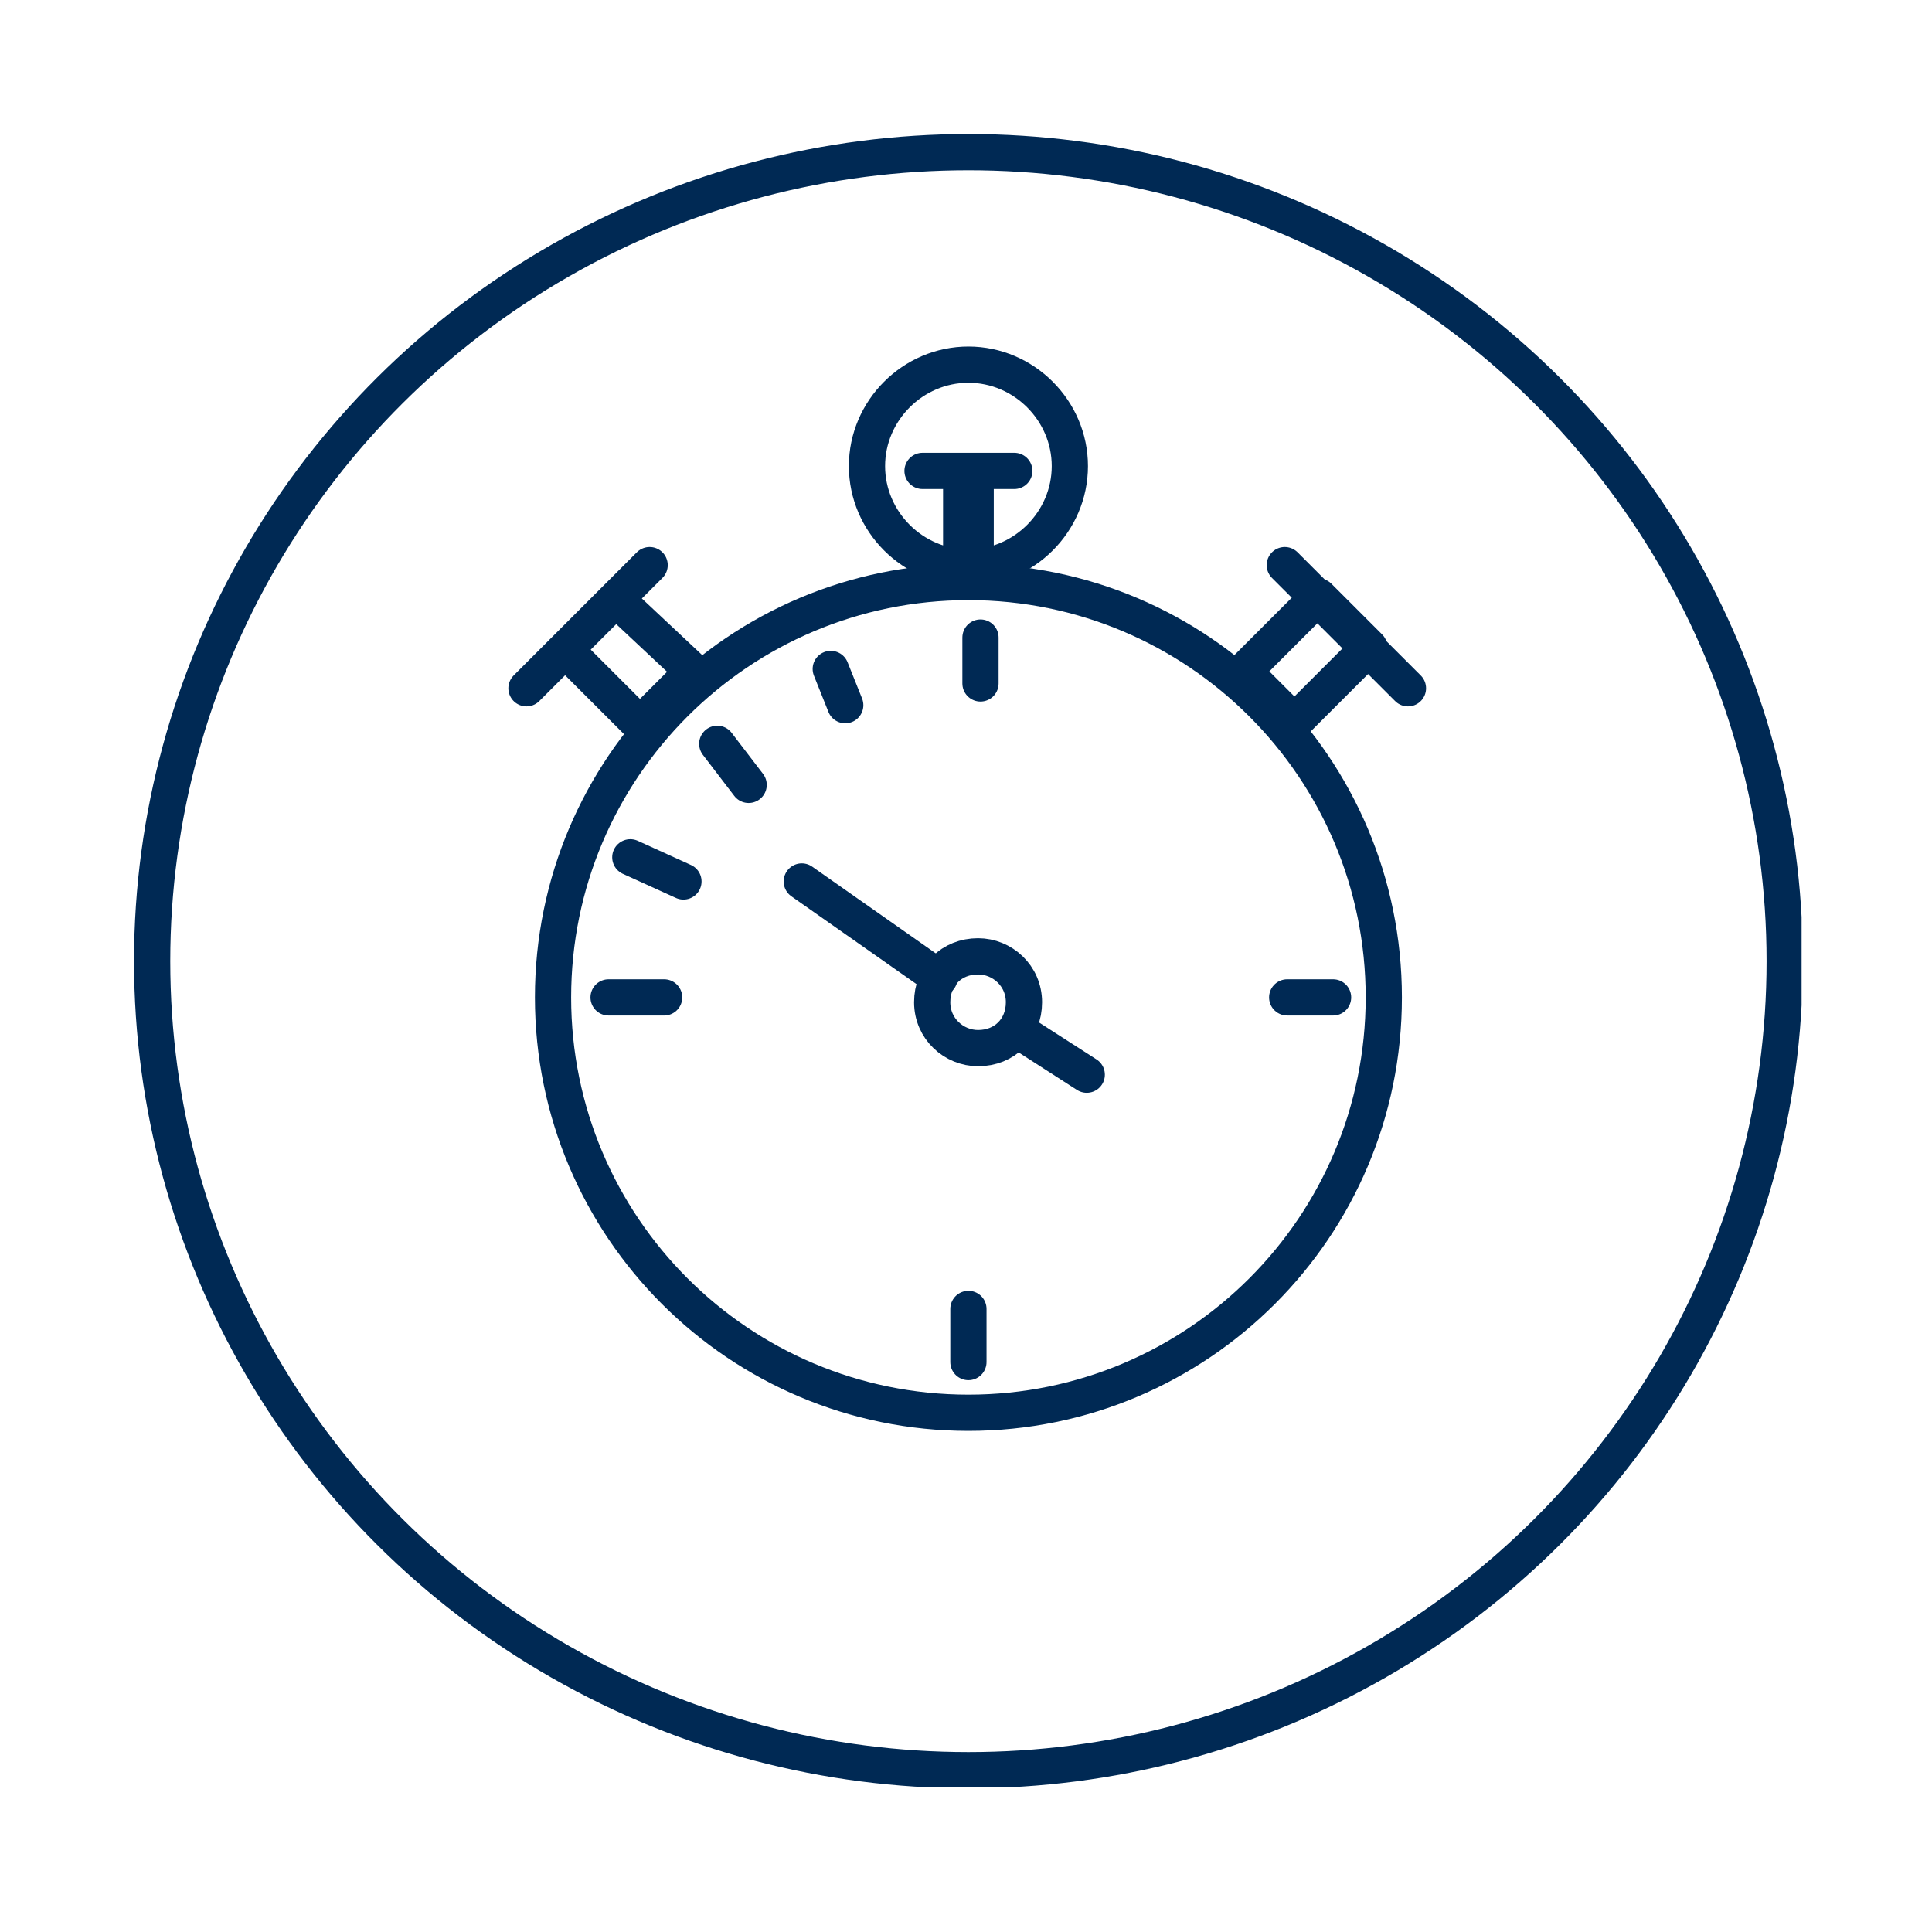 <?xml version="1.0" encoding="utf-8"?>
<!-- Generator: Adobe Illustrator 18.1.1, SVG Export Plug-In . SVG Version: 6.00 Build 0)  -->
<svg version="1.1" id="Ebene_1" xmlns="http://www.w3.org/2000/svg" xmlns:xlink="http://www.w3.org/1999/xlink" x="0px" y="0px"
	 viewBox="0 0 80 80" enable-background="new 0 0 80 80" xml:space="preserve">
<g>
	<defs>
		<rect id="SVGID_23_" x="5.5" y="5.5" width="69.1" height="68.5"/>
	</defs>
	<clipPath id="SVGID_1_">
		<use xlink:href="#SVGID_23_"  overflow="visible"/>
	</clipPath>
	
		<ellipse clip-path="url(#SVGID_1_)" fill="none" stroke="#002954" stroke-width="1.5" stroke-miterlimit="10" cx="40.1" cy="39.8" rx="33.8" ry="33.5"/>
	
		<path clip-path="url(#SVGID_1_)" fill="none" stroke="#002954" stroke-width="1.5" stroke-linejoin="round" stroke-miterlimit="10" d="
		M40.5,39.6c1,0,1.9,0.8,1.9,1.9s-0.8,1.9-1.9,1.9c-1,0-1.9-0.8-1.9-1.9S39.4,39.6,40.5,39.6z M40.1,24.1c9.5,0,17.2,7.7,17.2,17.2
		s-7.7,17.2-17.2,17.2s-17.2-7.7-17.2-17.2S30.6,24.1,40.1,24.1z"/>
	
		<path clip-path="url(#SVGID_1_)" fill="none" stroke="#002954" stroke-width="1.5" stroke-linecap="round" stroke-linejoin="round" stroke-miterlimit="10" d="
		M44.3,19.3c0,2.3-1.9,4.2-4.2,4.2c-2.3,0-4.2-1.9-4.2-4.2c0-2.3,1.9-4.2,4.2-4.2C42.4,15.1,44.3,17,44.3,19.3z M51.5,27.8l2.1,2.1
		l3.1-3.1l-2.1-2.1L51.5,27.8z M58.3,28.5l-5.1-5.1 M28.7,27.8L26.5,30l-3.1-3.1l2.1-2.1L28.7,27.8z M26.9,23.4l-5.1,5.1 M40.4,23.7
		h-0.6v-3.5h0.6V23.7z M40.1,54.2v2.2 M40.6,26.4v1.9 M34.4,27.7l0.6,1.5 M29.7,30.8l1.3,1.7 M26.1,35.5l2.2,1 M53.3,41.3h1.9
		 M25.2,41.3h2.3 M42,19.5h-3.8 M45,44.5l-2.8-1.8L45,44.5z M38.9,40.5l-5.7-4L38.9,40.5z"/>
</g>
</svg>
